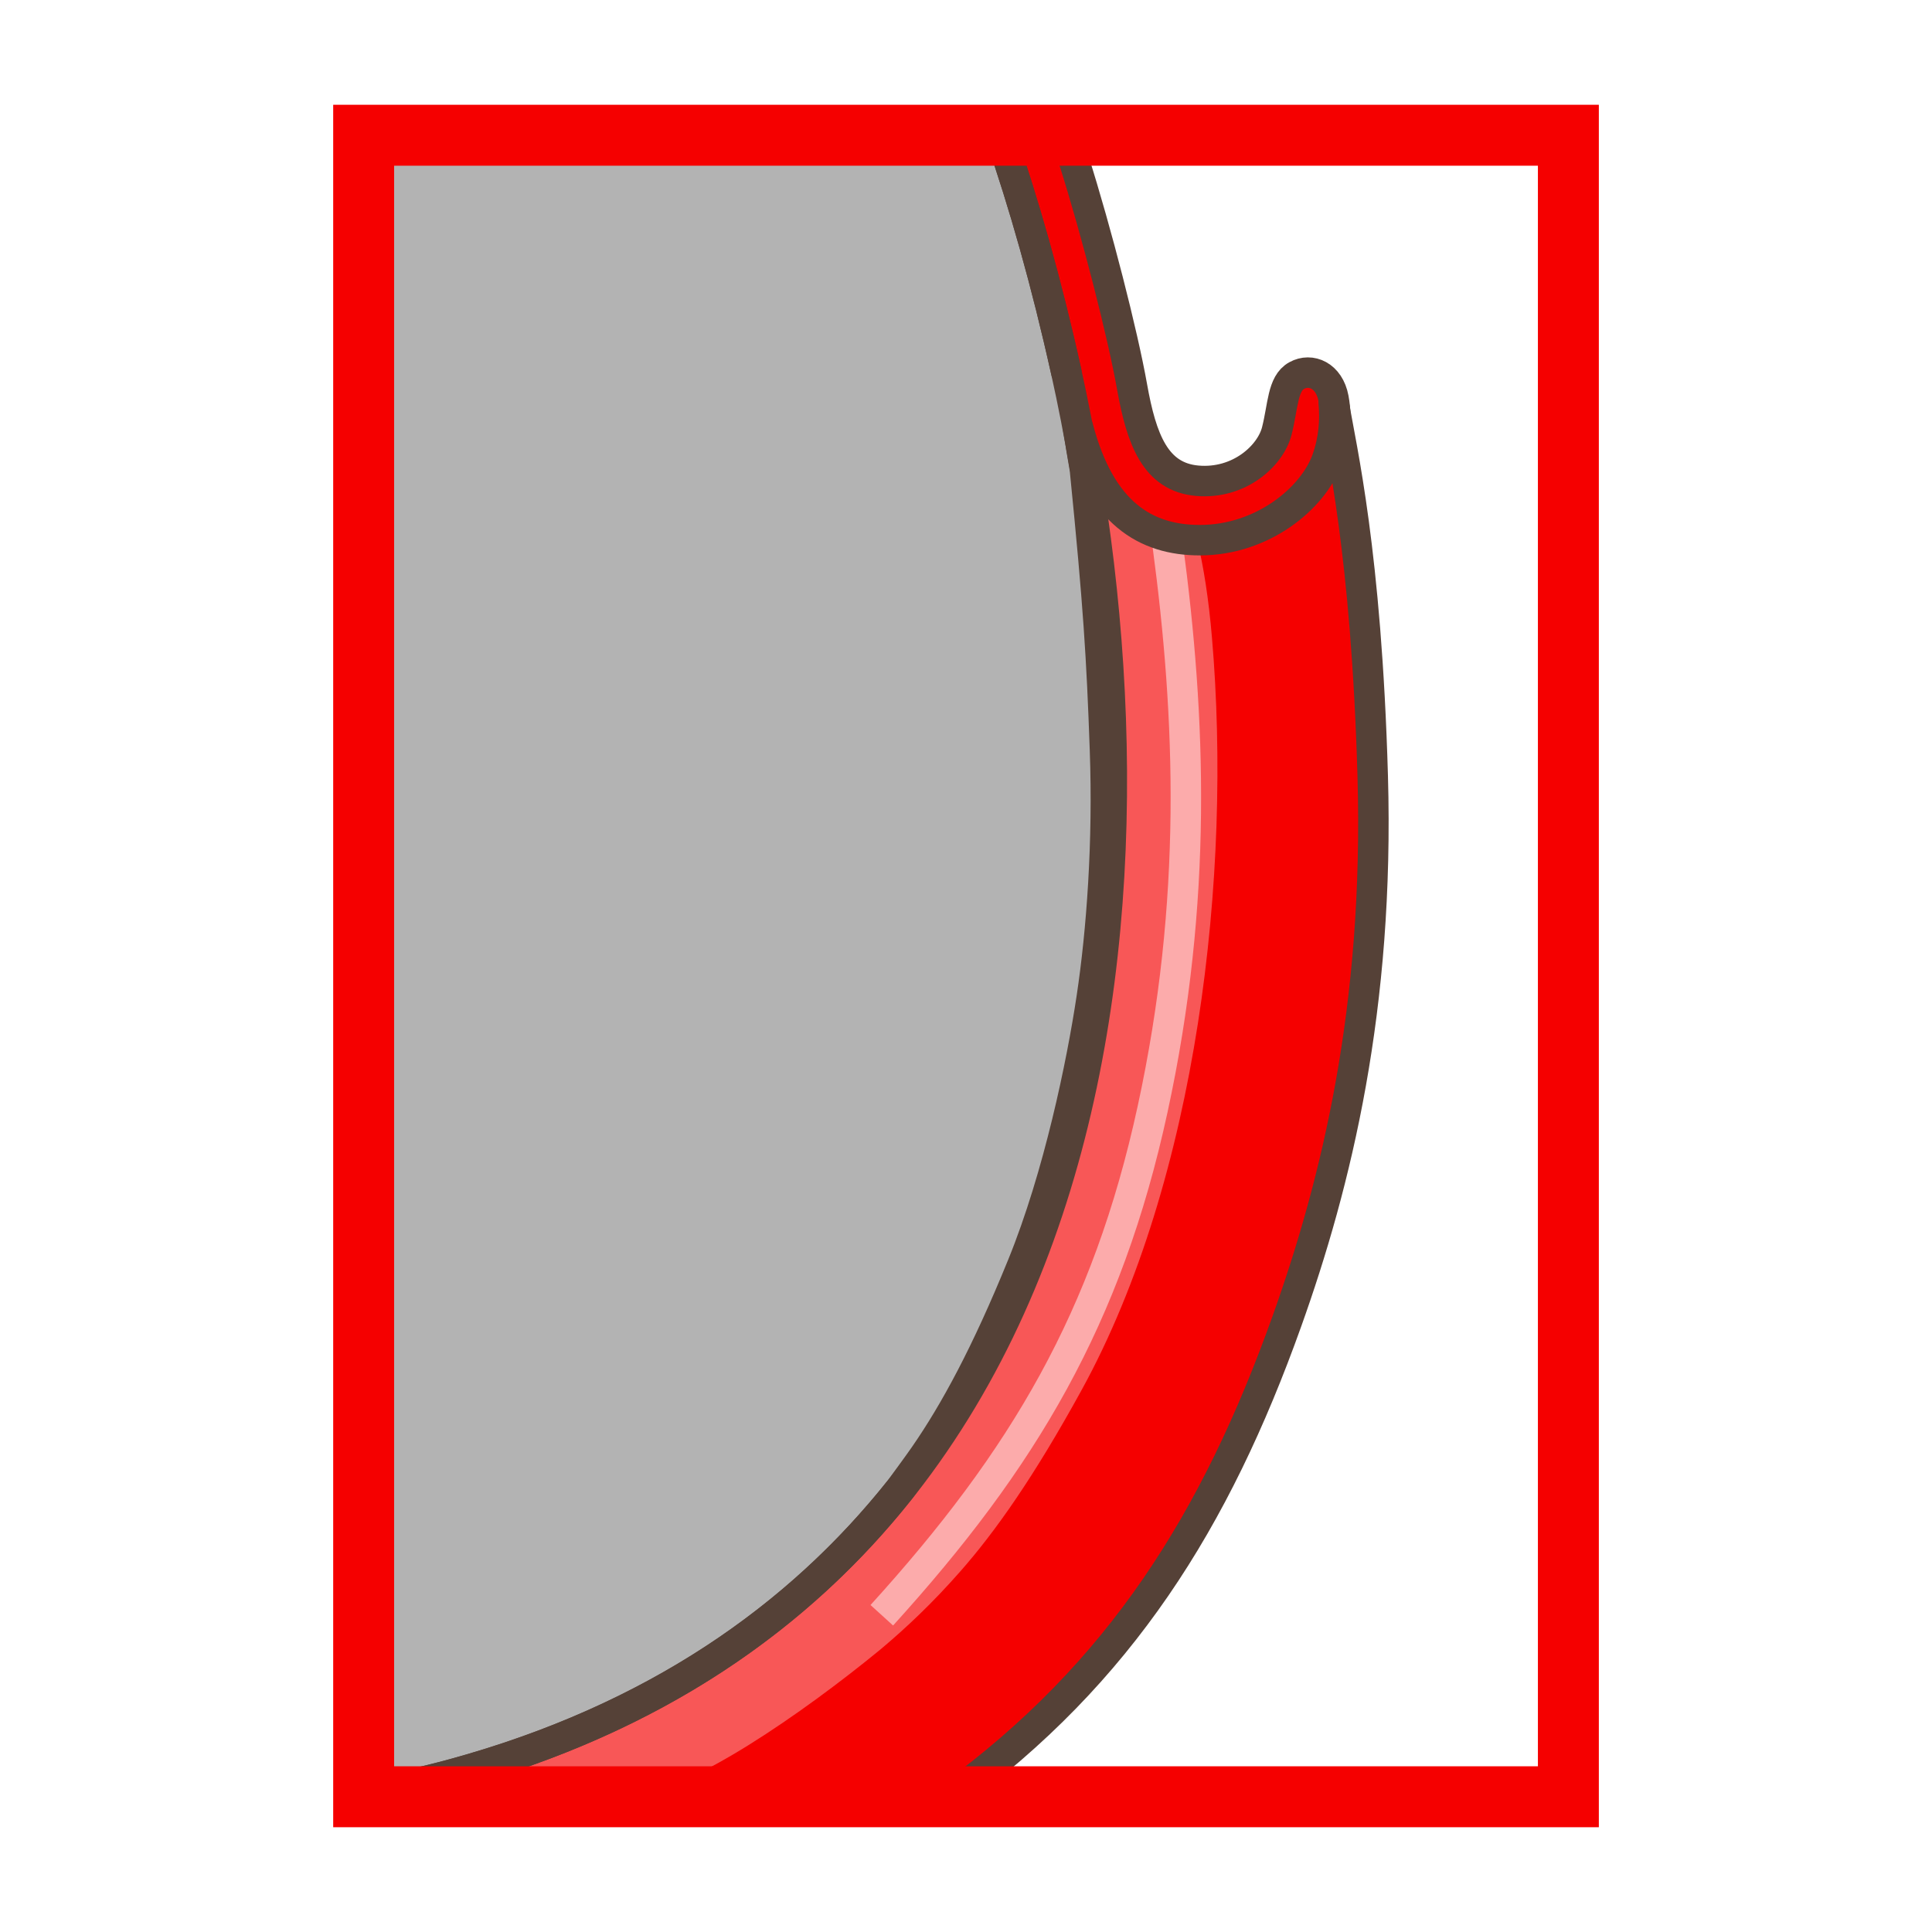 <?xml version="1.0" encoding="utf-8"?>
<!-- Generator: Adobe Illustrator 15.0.0, SVG Export Plug-In . SVG Version: 6.00 Build 0)  -->
<!DOCTYPE svg PUBLIC "-//W3C//DTD SVG 1.1//EN" "http://www.w3.org/Graphics/SVG/1.1/DTD/svg11.dtd">
<svg version="1.1" xmlns="http://www.w3.org/2000/svg" xmlns:xlink="http://www.w3.org/1999/xlink" x="0px" y="0px" width="100px"
	 height="100px" viewBox="0 0 100 100" enable-background="new 0 0 100 100" xml:space="preserve">
<g id="Ebene_1">
</g>
<g id="Außenrand">
	<rect fill="none" width="100" height="100"/>
	<g>
		
			<path fill-rule="evenodd" clip-rule="evenodd" fill="#F50000" stroke="#554137" stroke-width="1.577" stroke-linecap="round" stroke-linejoin="round" stroke-miterlimit="2.414" d="
			M55.049,7.003c0.037,0.113,0.357,0.521,0.531,1.284c1.174,3.691,2.533,9.013,3.016,11.734c0.484,2.722,1.207,4.673,3.373,4.862
			c2.172,0.19,3.793-1.293,4.119-2.577c0.328-1.288,0.287-2.459,1.027-2.866c0.734-0.407,1.684-0.003,1.906,1.177
			c0.219,1.176,0.146,3.018-0.734,4.783c-0.883,1.769-3.158,5.302-5.289,6.114c-2.129,0.81-3.229,0.956-5.357-0.076
			c-2.131-1.029-3.527-2.648-4.26-5.152c-0.736-2.505-1.693-6.925-2.869-9.869c-1.174-2.944-2.347-6.994-2.347-8.613
			c0-0.25,0.043-0.521,0.111-0.801H55.049L55.049,7.003z"/>
		
			<path fill-rule="evenodd" clip-rule="evenodd" fill="#F50000" stroke="#554137" stroke-width="1.577" stroke-linecap="round" stroke-linejoin="round" stroke-miterlimit="2.414" d="
			M28.338,93c10.738-3.118,16.103-9.513,17.268-10.931c2.187-1.749,1.353-9.816,1.353-9.816s-21.627,8.388-28.136,9.1V93H28.338
			L28.338,93z"/>
		<path fill-rule="evenodd" clip-rule="evenodd" fill="#F50000" d="M56.51,51.632c-0.51,3.421-1.711,9.239-3.592,13.857
			c-1.881,4.623-3.512,7.605-5.052,9.833c-0.418,0.603-0.847,1.173-1.255,1.738c-5.27,6.649-12.756,11.908-23.11,14.75
			c-1.586,0.435-3.146,0.771-4.68,1.032V93H49.2c8.792-6.41,13.731-14.32,17.405-24.6c2.568-7.187,4.789-16.256,4.447-28.231
			c-0.332-11.599-1.625-16.939-2.016-19.286c0.07,0.837,0.029,1.842-0.363,2.929c-0.721,1.985-3.328,4.147-6.566,4.147
			c-2.803,0-5.146-1.388-6.312-5.843c0.004,0.035,0.373,2.276,0.373,2.312c0.684,6.843,0.857,9.58,1.025,14.372
			C57.367,43.592,57.025,48.209,56.51,51.632L56.51,51.632z"/>
		<path fill-rule="evenodd" clip-rule="evenodd" fill="#F85757" d="M56.51,51.632c-0.51,3.421-1.711,9.239-3.592,13.857
			c-1.881,4.623-3.512,7.605-5.052,9.833c-1.057,1.526-18.34,14.782-24.322,17.031c-2.648,1,8.643,0.392,9.458,0.467
			c2.687-0.103,8.508-4.112,12.561-7.437c1.336-1.119,2.727-2.435,4.137-4.042c1.814-2.06,3.814-4.89,6.3-9.421
			c5.975-10.903,7.787-26.621,6.73-38.929c-0.172-2.023-0.436-3.675-0.762-5.033c-2.742-0.046-5.025-1.461-6.174-5.843
			c0.004,0.035,0.373,2.276,0.373,2.312c0.684,6.843,0.857,9.58,1.025,14.372C57.367,43.592,57.025,48.209,56.51,51.632
			L56.51,51.632z"/>
		
			<path fill-rule="evenodd" clip-rule="evenodd" fill="#B3B3B3" stroke="#554137" stroke-width="1.577" stroke-linecap="round" stroke-linejoin="round" stroke-miterlimit="2.414" d="
			M18.823,92.843c1.535-0.261,3.091-0.598,4.678-1.032c35.212-9.648,37.276-47.282,31.688-72.568
			c-1.037-4.675-2.199-8.733-3.412-12.239H18.823V92.843L18.823,92.843z"/>
		
			<path fill-rule="evenodd" clip-rule="evenodd" fill="none" stroke="#554137" stroke-width="1.577" stroke-linecap="round" stroke-linejoin="round" stroke-miterlimit="2.414" d="
			M55.188,19.245c-1.035-4.675-2.197-8.733-3.412-12.242"/>
		
			<path fill-rule="evenodd" clip-rule="evenodd" fill="none" stroke="#FCABAB" stroke-width="1.577" stroke-miterlimit="2.414" d="
			M60.438,28.198c1.195,8.944,1.564,18.422-0.779,29.212c-2.344,10.795-6.666,18.097-14.017,26.196"/>
		
			<path fill-rule="evenodd" clip-rule="evenodd" fill="none" stroke="#554137" stroke-width="1.577" stroke-linecap="round" stroke-linejoin="round" stroke-miterlimit="2.414" d="
			M56.51,51.632c-0.51,3.421-1.711,9.239-3.592,13.857c-1.881,4.623-3.512,7.605-5.052,9.833c-0.418,0.603-0.847,1.173-1.255,1.738
			c-5.27,6.649-12.756,11.908-23.11,14.75c-1.586,0.435-3.146,0.771-4.68,1.032V93H49.2c8.792-6.41,13.731-14.32,17.405-24.6
			c2.568-7.187,4.789-16.256,4.447-28.231c-0.332-11.599-1.625-16.939-2.016-19.286c0.07,0.837,0.029,1.842-0.363,2.929
			c-0.721,1.985-3.328,4.147-6.566,4.147c-2.803,0-5.146-1.388-6.312-5.843c0.004,0.035,0.373,2.276,0.373,2.312
			c0.684,6.843,0.857,9.58,1.025,14.372C57.367,43.592,57.025,48.209,56.51,51.632L56.51,51.632z"/>
		
			<rect x="18.823" y="7" fill="none" stroke="#F50000" stroke-width="3.154" stroke-miterlimit="2.414" width="62.356" height="86"/>
	</g>
</g>
</svg>
